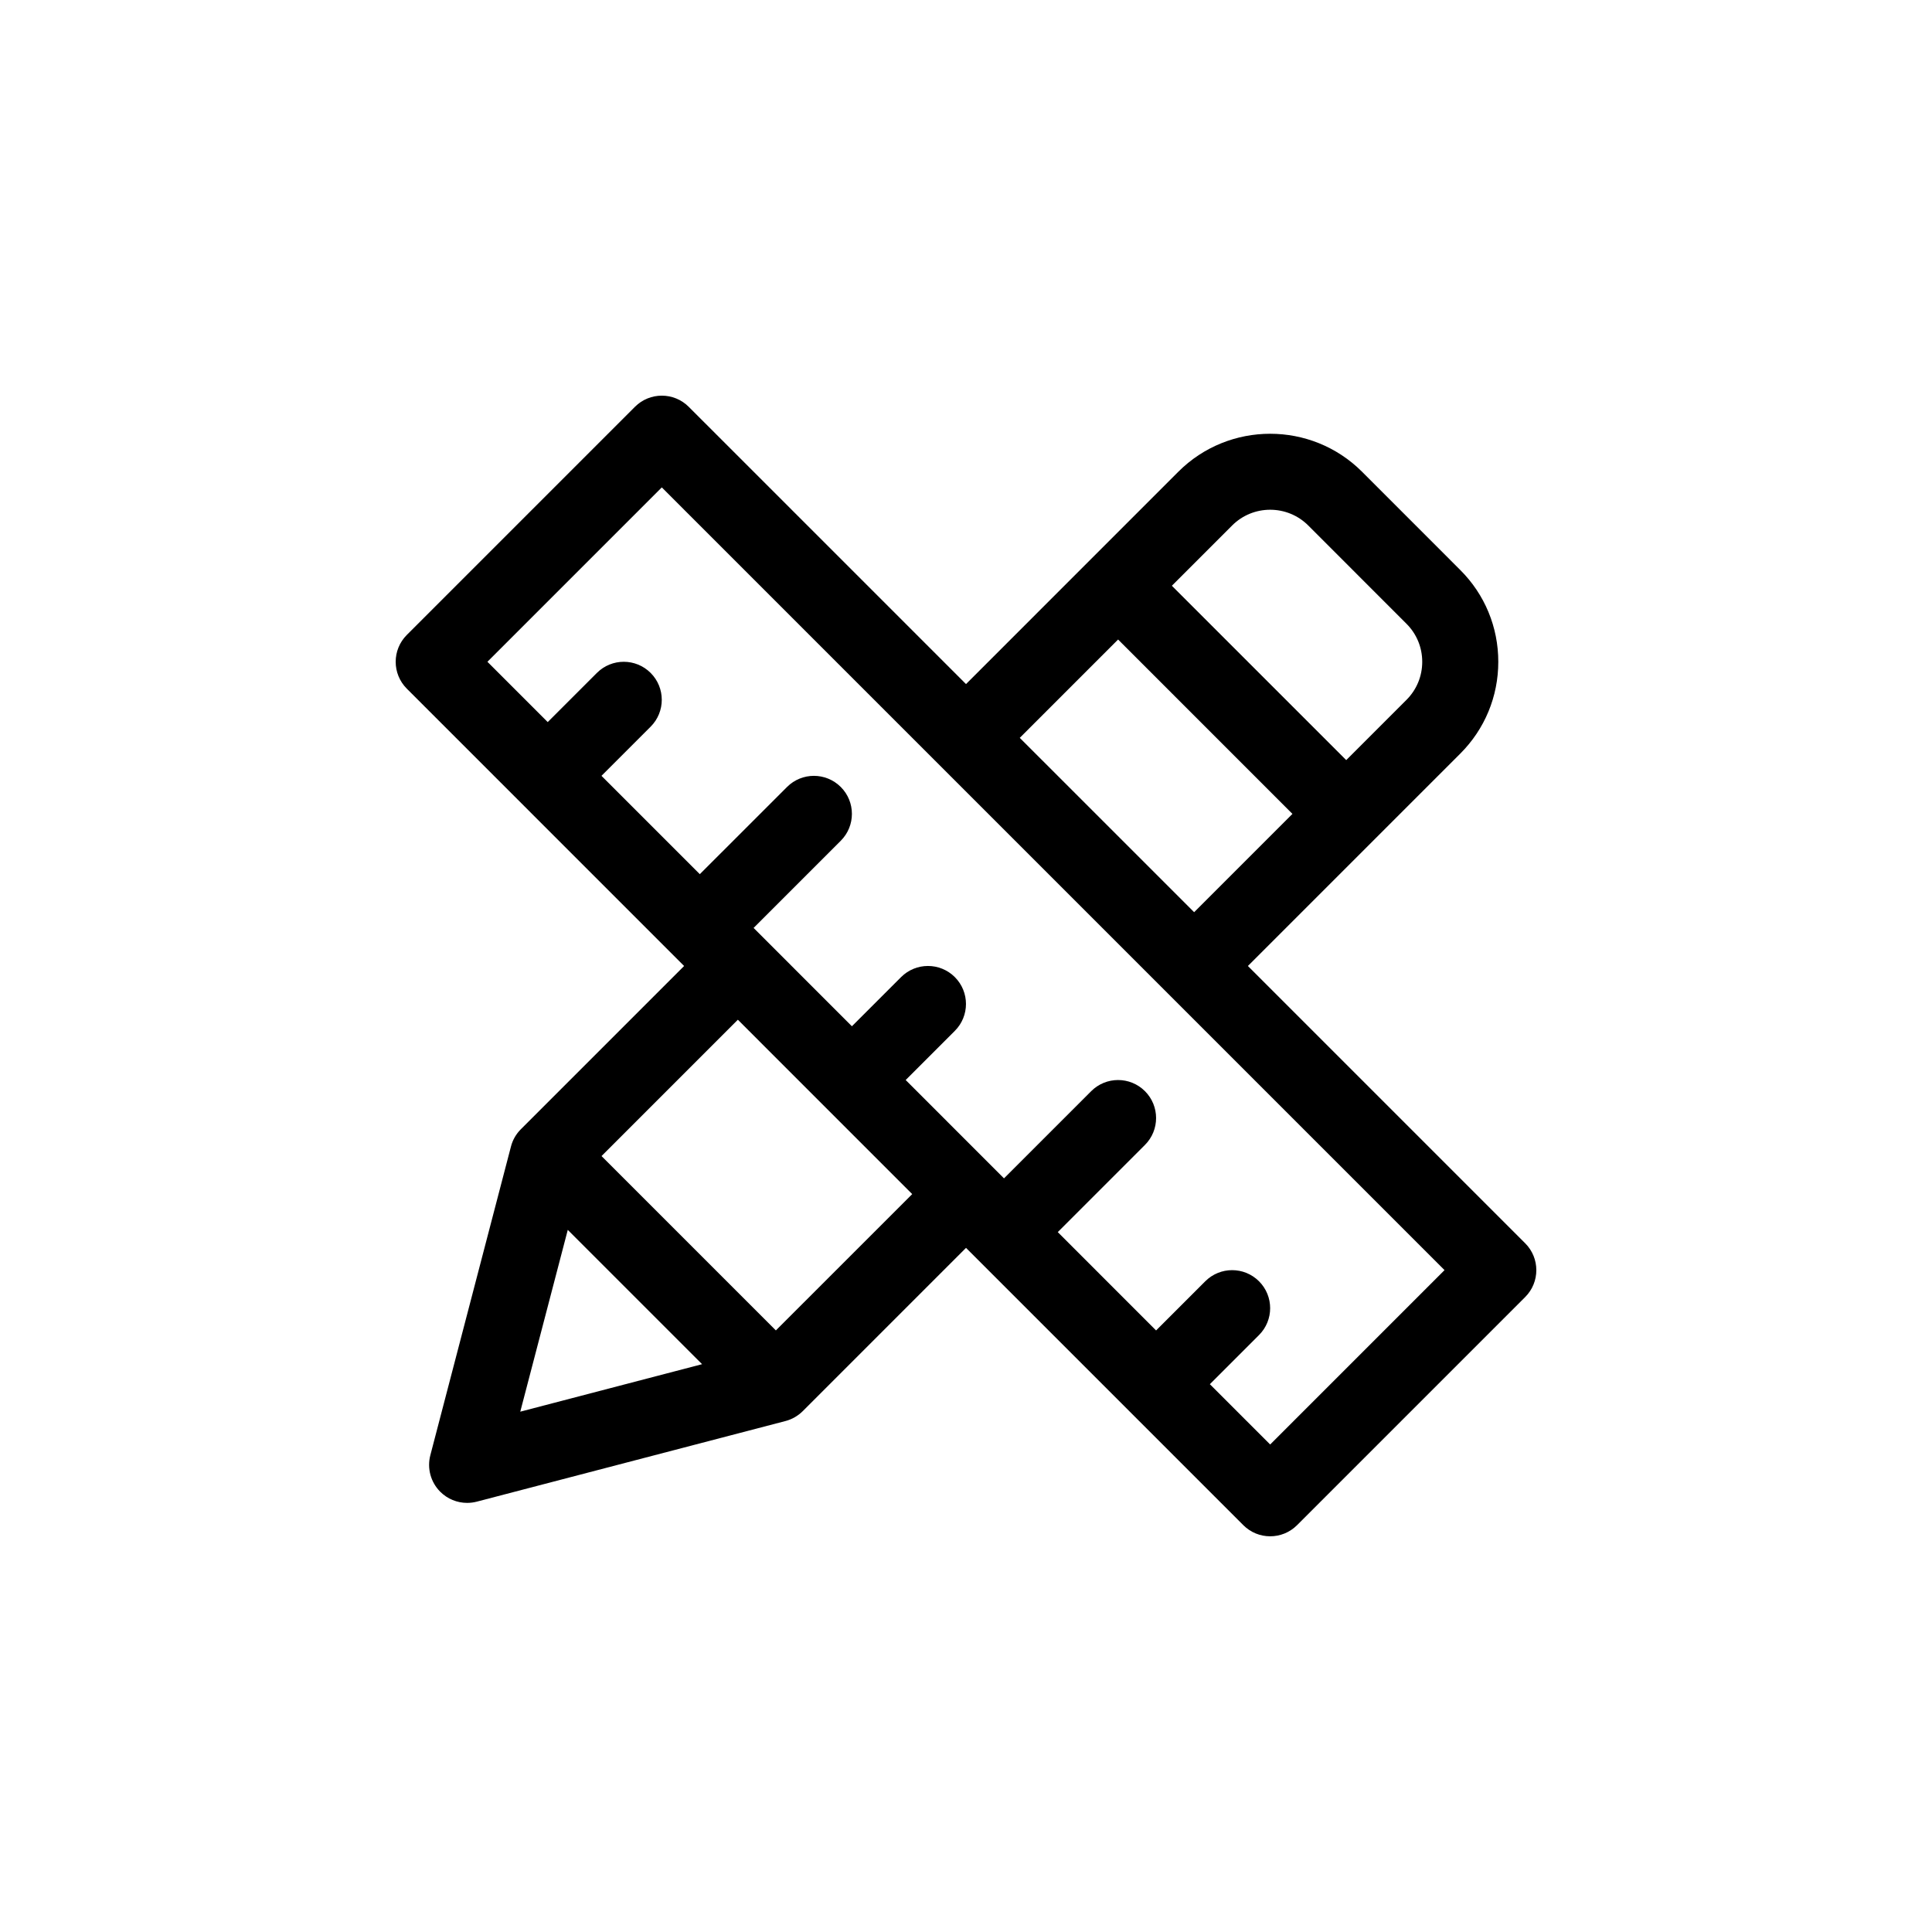 <?xml version="1.0" encoding="UTF-8"?>
<!-- Uploaded to: SVG Repo, www.svgrepo.com, Generator: SVG Repo Mixer Tools -->
<svg fill="#000000" width="800px" height="800px" version="1.1" viewBox="144 144 512 512" xmlns="http://www.w3.org/2000/svg">
 <path d="m548.19 473.48-73.484-73.484 56.277-56.277c6.504-6.5 10.078-15.145 10.078-24.336 0-9.191-3.57-17.836-10.078-24.328l-26.039-26.051c-13.422-13.402-35.246-13.406-48.668 0.004l-56.273 56.281-73.488-73.484c-3.934-3.934-10.312-3.934-14.246 0l-60.457 60.457c-3.934 3.934-3.934 10.312 0 14.246l73.484 73.488-43.258 43.258c-1.27 1.266-2.176 2.84-2.625 4.574l-21.371 81.828c-0.906 3.465 0.102 7.144 2.625 9.672 1.91 1.914 4.488 2.953 7.125 2.953 0.848 0 1.703-0.105 2.551-0.324l81.828-21.371c1.734-0.453 3.305-1.367 4.574-2.625l43.258-43.262 73.484 73.484c1.969 1.973 4.543 2.953 7.125 2.953 2.578 0 5.152-0.984 7.125-2.953l60.457-60.457c3.934-3.934 3.934-10.312-0.004-14.246zm-77.664-190.22c5.566-5.566 14.602-5.562 20.172-0.004l26.035 26.051c2.695 2.691 4.172 6.266 4.172 10.078 0 3.809-1.477 7.387-4.172 10.082l-15.969 15.969-46.211-46.203zm-30.219 30.219 46.203 46.211-26.051 26.051-46.211-46.203zm-145.84 156.45 35.594 35.594-48.184 12.586zm55.148 26.645-46.203-46.203 36.129-36.133 46.203 46.211zm130.99 30.234-15.98-15.98 13.027-13.027c3.934-3.934 3.934-10.312 0-14.246s-10.312-3.934-14.246 0l-13.031 13.027-26.055-26.059 23.105-23.105c3.934-3.934 3.934-10.312 0-14.246-3.934-3.934-10.312-3.934-14.246 0l-23.109 23.105-26.055-26.059 13.027-13.027c3.934-3.934 3.934-10.312 0-14.246s-10.312-3.934-14.246 0l-13.031 13.027-26.055-26.059 23.105-23.105c3.934-3.934 3.934-10.312 0-14.246-3.934-3.934-10.312-3.934-14.246 0l-23.109 23.105-26.059-26.059 13.027-13.027c3.934-3.934 3.934-10.312 0-14.246s-10.312-3.934-14.246 0l-13.027 13.027-15.98-15.98 46.211-46.211 207.43 207.43z"/>
</svg>